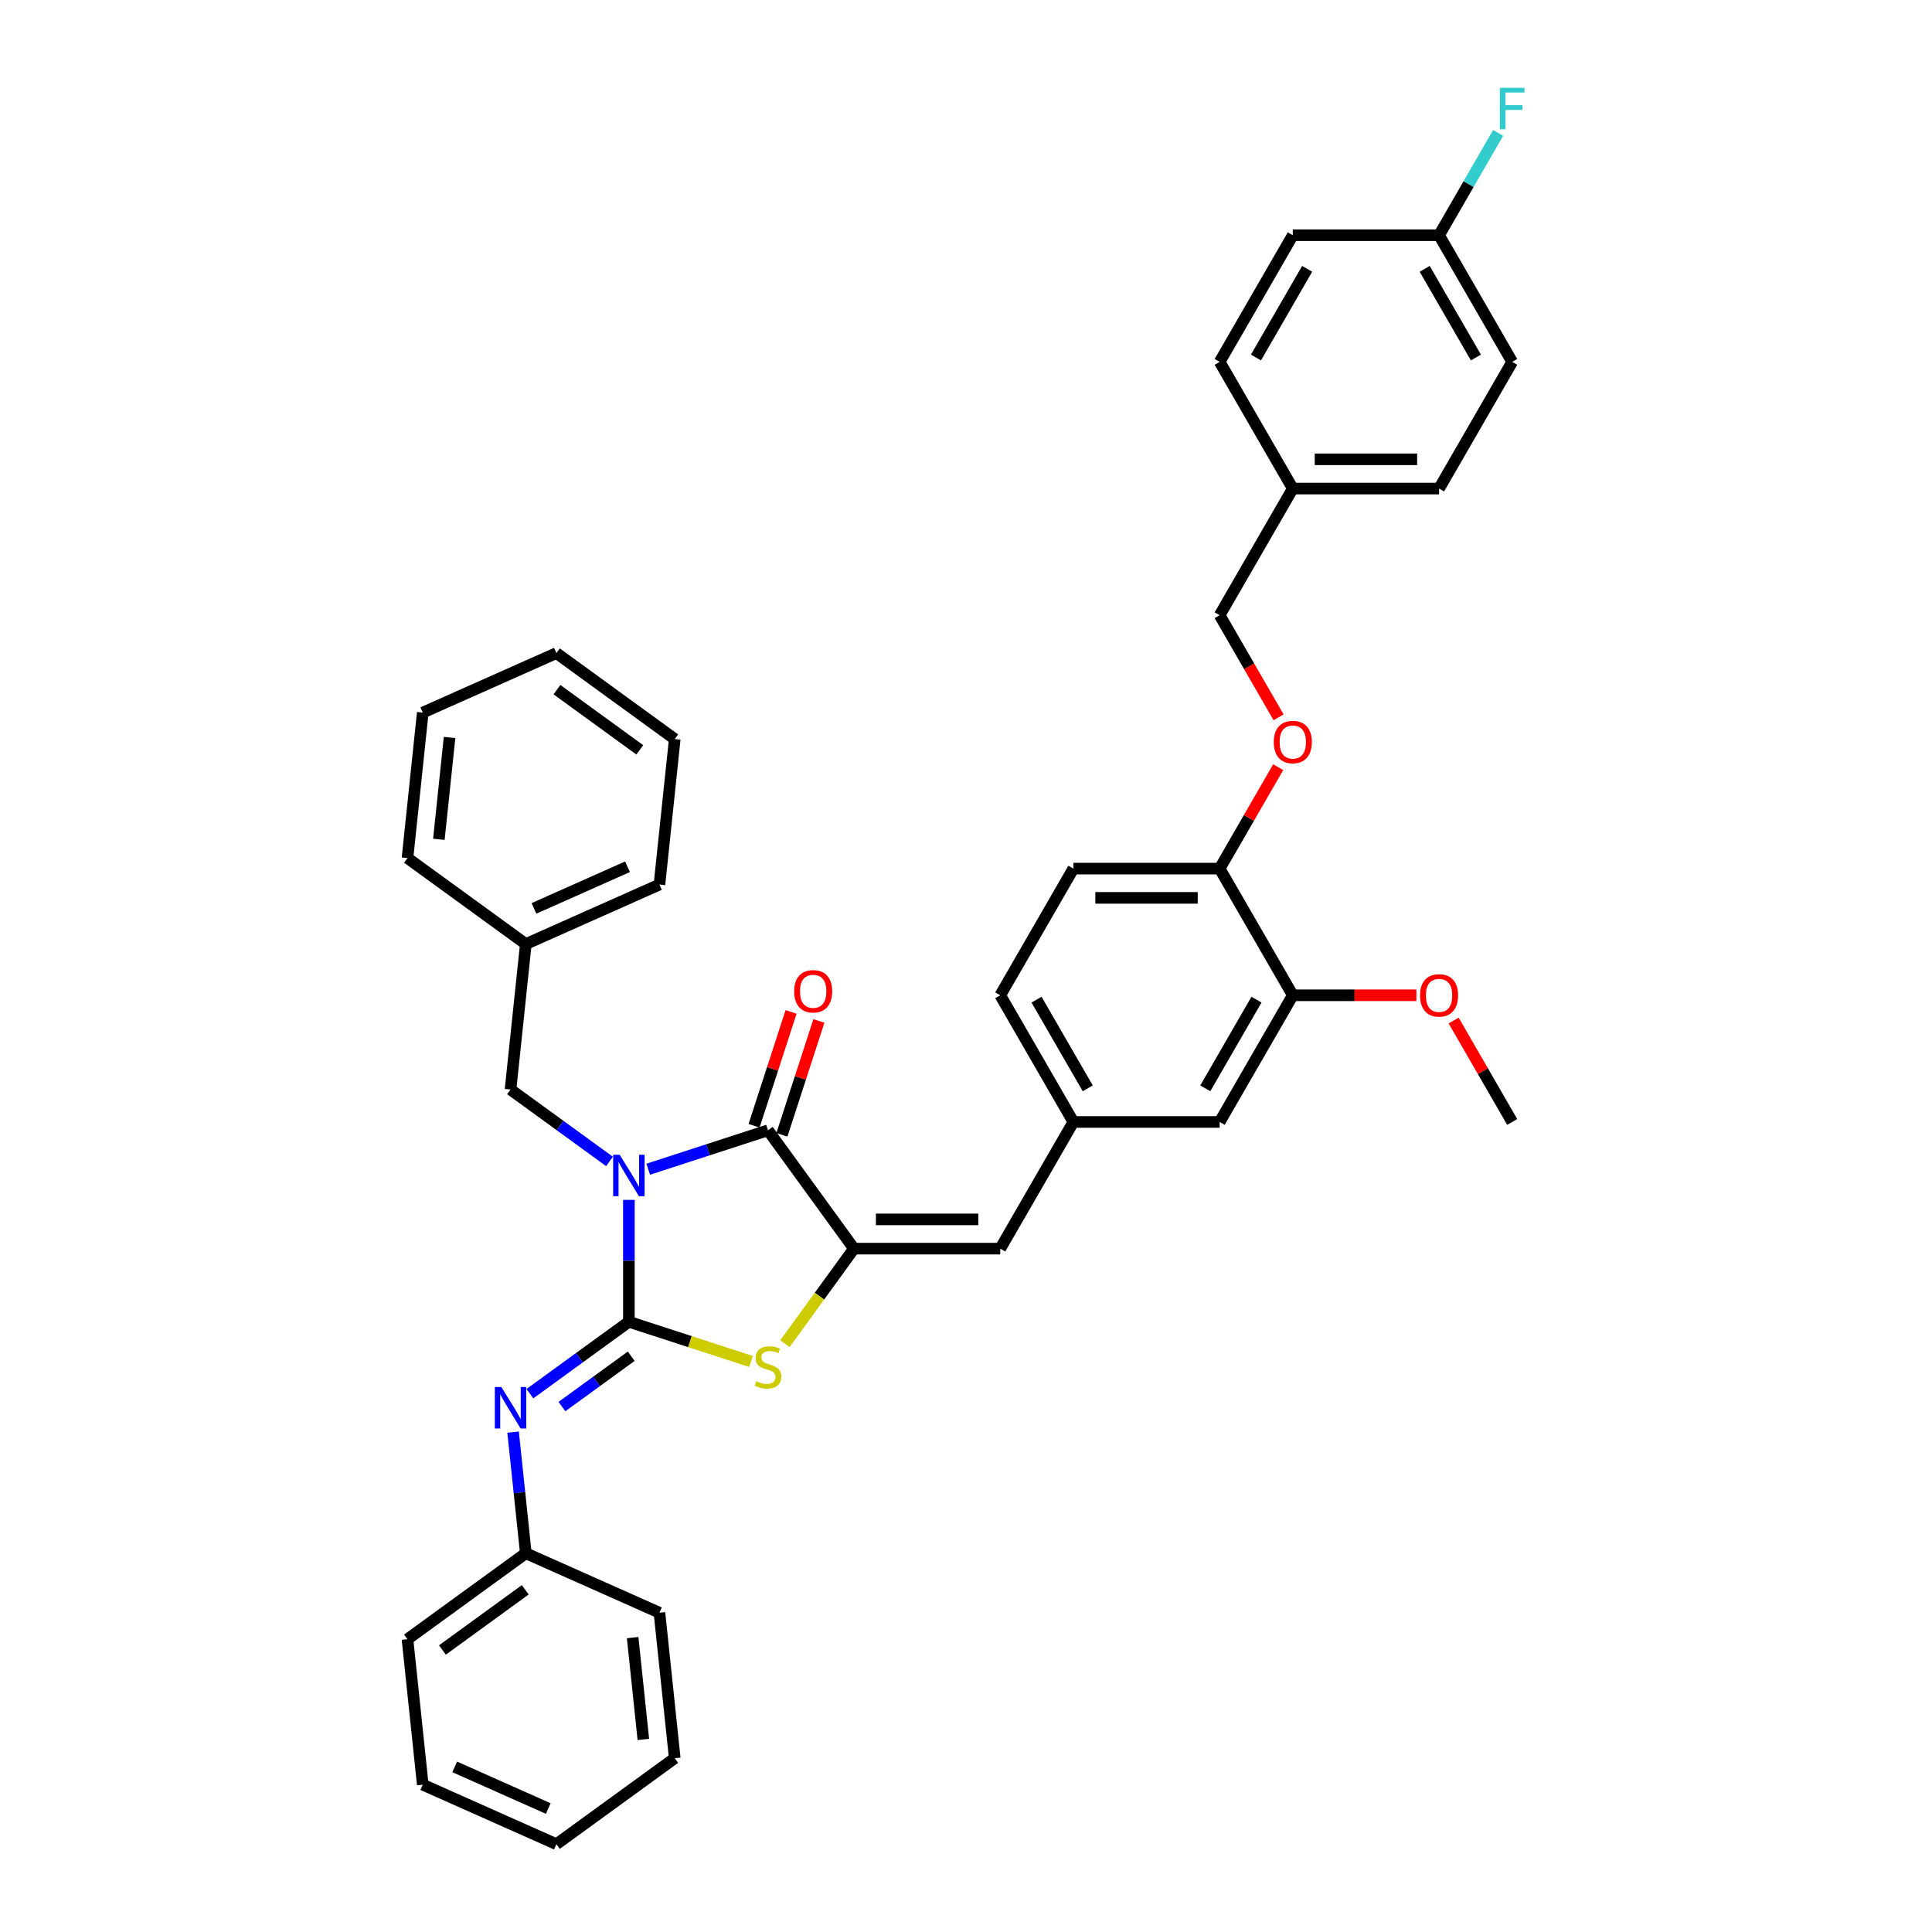 <?xml version='1.0' encoding='iso-8859-1'?>
<svg version='1.1' baseProfile='full'
              xmlns='http://www.w3.org/2000/svg'
                      xmlns:rdkit='http://www.rdkit.org/xml'
                      xmlns:xlink='http://www.w3.org/1999/xlink'
                  xml:space='preserve'
width='1000px' height='1000px' viewBox='0 0 1000 1000'>
<!-- END OF HEADER -->
<rect style='opacity:1.0;fill:#FFFFFF;stroke:none' width='1000' height='1000' x='0' y='0'> </rect>
<path class='bond-0' d='M 325.501,621.052 L 325.501,652.601' style='fill:none;fill-rule:evenodd;stroke:#0000FF;stroke-width:6px;stroke-linecap:butt;stroke-linejoin:miter;stroke-opacity:1' />
<path class='bond-0' d='M 325.501,652.601 L 325.501,684.15' style='fill:none;fill-rule:evenodd;stroke:#000000;stroke-width:6px;stroke-linecap:butt;stroke-linejoin:miter;stroke-opacity:1' />
<path class='bond-1' d='M 335.525,605.181 L 366.516,595.111' style='fill:none;fill-rule:evenodd;stroke:#0000FF;stroke-width:6px;stroke-linecap:butt;stroke-linejoin:miter;stroke-opacity:1' />
<path class='bond-1' d='M 366.516,595.111 L 397.507,585.042' style='fill:none;fill-rule:evenodd;stroke:#000000;stroke-width:6px;stroke-linecap:butt;stroke-linejoin:miter;stroke-opacity:1' />
<path class='bond-6' d='M 315.476,601.155 L 289.862,582.545' style='fill:none;fill-rule:evenodd;stroke:#0000FF;stroke-width:6px;stroke-linecap:butt;stroke-linejoin:miter;stroke-opacity:1' />
<path class='bond-6' d='M 289.862,582.545 L 264.248,563.936' style='fill:none;fill-rule:evenodd;stroke:#000000;stroke-width:6px;stroke-linecap:butt;stroke-linejoin:miter;stroke-opacity:1' />
<path class='bond-3' d='M 325.501,684.15 L 357.12,694.424' style='fill:none;fill-rule:evenodd;stroke:#000000;stroke-width:6px;stroke-linecap:butt;stroke-linejoin:miter;stroke-opacity:1' />
<path class='bond-3' d='M 357.12,694.424 L 388.74,704.698' style='fill:none;fill-rule:evenodd;stroke:#CCCC00;stroke-width:6px;stroke-linecap:butt;stroke-linejoin:miter;stroke-opacity:1' />
<path class='bond-4' d='M 325.501,684.15 L 299.887,702.76' style='fill:none;fill-rule:evenodd;stroke:#000000;stroke-width:6px;stroke-linecap:butt;stroke-linejoin:miter;stroke-opacity:1' />
<path class='bond-4' d='M 299.887,702.76 L 274.273,721.37' style='fill:none;fill-rule:evenodd;stroke:#0000FF;stroke-width:6px;stroke-linecap:butt;stroke-linejoin:miter;stroke-opacity:1' />
<path class='bond-4' d='M 326.717,701.984 L 308.787,715.011' style='fill:none;fill-rule:evenodd;stroke:#000000;stroke-width:6px;stroke-linecap:butt;stroke-linejoin:miter;stroke-opacity:1' />
<path class='bond-4' d='M 308.787,715.011 L 290.857,728.037' style='fill:none;fill-rule:evenodd;stroke:#0000FF;stroke-width:6px;stroke-linecap:butt;stroke-linejoin:miter;stroke-opacity:1' />
<path class='bond-2' d='M 397.507,585.042 L 442.01,646.294' style='fill:none;fill-rule:evenodd;stroke:#000000;stroke-width:6px;stroke-linecap:butt;stroke-linejoin:miter;stroke-opacity:1' />
<path class='bond-8' d='M 404.708,587.381 L 414.283,557.912' style='fill:none;fill-rule:evenodd;stroke:#000000;stroke-width:6px;stroke-linecap:butt;stroke-linejoin:miter;stroke-opacity:1' />
<path class='bond-8' d='M 414.283,557.912 L 423.858,528.443' style='fill:none;fill-rule:evenodd;stroke:#FF0000;stroke-width:6px;stroke-linecap:butt;stroke-linejoin:miter;stroke-opacity:1' />
<path class='bond-8' d='M 390.307,582.702 L 399.882,553.233' style='fill:none;fill-rule:evenodd;stroke:#000000;stroke-width:6px;stroke-linecap:butt;stroke-linejoin:miter;stroke-opacity:1' />
<path class='bond-8' d='M 399.882,553.233 L 409.457,523.763' style='fill:none;fill-rule:evenodd;stroke:#FF0000;stroke-width:6px;stroke-linecap:butt;stroke-linejoin:miter;stroke-opacity:1' />
<path class='bond-5' d='M 442.01,646.294 L 517.722,646.294' style='fill:none;fill-rule:evenodd;stroke:#000000;stroke-width:6px;stroke-linecap:butt;stroke-linejoin:miter;stroke-opacity:1' />
<path class='bond-5' d='M 453.367,631.152 L 506.365,631.152' style='fill:none;fill-rule:evenodd;stroke:#000000;stroke-width:6px;stroke-linecap:butt;stroke-linejoin:miter;stroke-opacity:1' />
<path class='bond-37' d='M 442.01,646.294 L 424.142,670.887' style='fill:none;fill-rule:evenodd;stroke:#000000;stroke-width:6px;stroke-linecap:butt;stroke-linejoin:miter;stroke-opacity:1' />
<path class='bond-37' d='M 424.142,670.887 L 406.275,695.479' style='fill:none;fill-rule:evenodd;stroke:#CCCC00;stroke-width:6px;stroke-linecap:butt;stroke-linejoin:miter;stroke-opacity:1' />
<path class='bond-14' d='M 265.574,741.267 L 268.868,772.608' style='fill:none;fill-rule:evenodd;stroke:#0000FF;stroke-width:6px;stroke-linecap:butt;stroke-linejoin:miter;stroke-opacity:1' />
<path class='bond-14' d='M 268.868,772.608 L 272.162,803.95' style='fill:none;fill-rule:evenodd;stroke:#000000;stroke-width:6px;stroke-linecap:butt;stroke-linejoin:miter;stroke-opacity:1' />
<path class='bond-10' d='M 517.722,646.294 L 555.578,580.725' style='fill:none;fill-rule:evenodd;stroke:#000000;stroke-width:6px;stroke-linecap:butt;stroke-linejoin:miter;stroke-opacity:1' />
<path class='bond-19' d='M 264.248,563.936 L 272.162,488.638' style='fill:none;fill-rule:evenodd;stroke:#000000;stroke-width:6px;stroke-linecap:butt;stroke-linejoin:miter;stroke-opacity:1' />
<path class='bond-7' d='M 669.147,515.157 L 631.291,580.725' style='fill:none;fill-rule:evenodd;stroke:#000000;stroke-width:6px;stroke-linecap:butt;stroke-linejoin:miter;stroke-opacity:1' />
<path class='bond-7' d='M 650.355,517.421 L 623.855,563.319' style='fill:none;fill-rule:evenodd;stroke:#000000;stroke-width:6px;stroke-linecap:butt;stroke-linejoin:miter;stroke-opacity:1' />
<path class='bond-20' d='M 669.147,515.157 L 701.135,515.157' style='fill:none;fill-rule:evenodd;stroke:#000000;stroke-width:6px;stroke-linecap:butt;stroke-linejoin:miter;stroke-opacity:1' />
<path class='bond-20' d='M 701.135,515.157 L 733.124,515.157' style='fill:none;fill-rule:evenodd;stroke:#FF0000;stroke-width:6px;stroke-linecap:butt;stroke-linejoin:miter;stroke-opacity:1' />
<path class='bond-40' d='M 669.147,515.157 L 631.291,449.588' style='fill:none;fill-rule:evenodd;stroke:#000000;stroke-width:6px;stroke-linecap:butt;stroke-linejoin:miter;stroke-opacity:1' />
<path class='bond-9' d='M 631.291,449.588 L 555.578,449.588' style='fill:none;fill-rule:evenodd;stroke:#000000;stroke-width:6px;stroke-linecap:butt;stroke-linejoin:miter;stroke-opacity:1' />
<path class='bond-9' d='M 619.934,464.73 L 566.935,464.73' style='fill:none;fill-rule:evenodd;stroke:#000000;stroke-width:6px;stroke-linecap:butt;stroke-linejoin:miter;stroke-opacity:1' />
<path class='bond-12' d='M 631.291,449.588 L 646.446,423.338' style='fill:none;fill-rule:evenodd;stroke:#000000;stroke-width:6px;stroke-linecap:butt;stroke-linejoin:miter;stroke-opacity:1' />
<path class='bond-12' d='M 646.446,423.338 L 661.602,397.087' style='fill:none;fill-rule:evenodd;stroke:#FF0000;stroke-width:6px;stroke-linecap:butt;stroke-linejoin:miter;stroke-opacity:1' />
<path class='bond-11' d='M 555.578,580.725 L 631.291,580.725' style='fill:none;fill-rule:evenodd;stroke:#000000;stroke-width:6px;stroke-linecap:butt;stroke-linejoin:miter;stroke-opacity:1' />
<path class='bond-15' d='M 555.578,580.725 L 517.722,515.157' style='fill:none;fill-rule:evenodd;stroke:#000000;stroke-width:6px;stroke-linecap:butt;stroke-linejoin:miter;stroke-opacity:1' />
<path class='bond-15' d='M 563.014,563.319 L 536.514,517.421' style='fill:none;fill-rule:evenodd;stroke:#000000;stroke-width:6px;stroke-linecap:butt;stroke-linejoin:miter;stroke-opacity:1' />
<path class='bond-16' d='M 661.794,371.284 L 646.543,344.867' style='fill:none;fill-rule:evenodd;stroke:#FF0000;stroke-width:6px;stroke-linecap:butt;stroke-linejoin:miter;stroke-opacity:1' />
<path class='bond-16' d='M 646.543,344.867 L 631.291,318.45' style='fill:none;fill-rule:evenodd;stroke:#000000;stroke-width:6px;stroke-linecap:butt;stroke-linejoin:miter;stroke-opacity:1' />
<path class='bond-13' d='M 555.578,449.588 L 517.722,515.157' style='fill:none;fill-rule:evenodd;stroke:#000000;stroke-width:6px;stroke-linecap:butt;stroke-linejoin:miter;stroke-opacity:1' />
<path class='bond-26' d='M 272.162,803.95 L 210.91,848.453' style='fill:none;fill-rule:evenodd;stroke:#000000;stroke-width:6px;stroke-linecap:butt;stroke-linejoin:miter;stroke-opacity:1' />
<path class='bond-26' d='M 271.875,822.876 L 228.998,854.028' style='fill:none;fill-rule:evenodd;stroke:#000000;stroke-width:6px;stroke-linecap:butt;stroke-linejoin:miter;stroke-opacity:1' />
<path class='bond-27' d='M 272.162,803.95 L 341.329,834.745' style='fill:none;fill-rule:evenodd;stroke:#000000;stroke-width:6px;stroke-linecap:butt;stroke-linejoin:miter;stroke-opacity:1' />
<path class='bond-18' d='M 631.291,318.45 L 669.147,252.882' style='fill:none;fill-rule:evenodd;stroke:#000000;stroke-width:6px;stroke-linecap:butt;stroke-linejoin:miter;stroke-opacity:1' />
<path class='bond-17' d='M 744.859,121.744 L 782.715,187.313' style='fill:none;fill-rule:evenodd;stroke:#000000;stroke-width:6px;stroke-linecap:butt;stroke-linejoin:miter;stroke-opacity:1' />
<path class='bond-17' d='M 737.424,139.151 L 763.923,185.049' style='fill:none;fill-rule:evenodd;stroke:#000000;stroke-width:6px;stroke-linecap:butt;stroke-linejoin:miter;stroke-opacity:1' />
<path class='bond-21' d='M 744.859,121.744 L 760.146,95.267' style='fill:none;fill-rule:evenodd;stroke:#000000;stroke-width:6px;stroke-linecap:butt;stroke-linejoin:miter;stroke-opacity:1' />
<path class='bond-21' d='M 760.146,95.267 L 775.433,68.789' style='fill:none;fill-rule:evenodd;stroke:#33CCCC;stroke-width:6px;stroke-linecap:butt;stroke-linejoin:miter;stroke-opacity:1' />
<path class='bond-41' d='M 744.859,121.744 L 669.147,121.744' style='fill:none;fill-rule:evenodd;stroke:#000000;stroke-width:6px;stroke-linecap:butt;stroke-linejoin:miter;stroke-opacity:1' />
<path class='bond-24' d='M 669.147,252.882 L 631.291,187.313' style='fill:none;fill-rule:evenodd;stroke:#000000;stroke-width:6px;stroke-linecap:butt;stroke-linejoin:miter;stroke-opacity:1' />
<path class='bond-25' d='M 669.147,252.882 L 744.859,252.882' style='fill:none;fill-rule:evenodd;stroke:#000000;stroke-width:6px;stroke-linecap:butt;stroke-linejoin:miter;stroke-opacity:1' />
<path class='bond-25' d='M 680.504,237.739 L 733.502,237.739' style='fill:none;fill-rule:evenodd;stroke:#000000;stroke-width:6px;stroke-linecap:butt;stroke-linejoin:miter;stroke-opacity:1' />
<path class='bond-28' d='M 272.162,488.638 L 341.329,457.843' style='fill:none;fill-rule:evenodd;stroke:#000000;stroke-width:6px;stroke-linecap:butt;stroke-linejoin:miter;stroke-opacity:1' />
<path class='bond-28' d='M 276.378,470.185 L 324.795,448.629' style='fill:none;fill-rule:evenodd;stroke:#000000;stroke-width:6px;stroke-linecap:butt;stroke-linejoin:miter;stroke-opacity:1' />
<path class='bond-29' d='M 272.162,488.638 L 210.91,444.135' style='fill:none;fill-rule:evenodd;stroke:#000000;stroke-width:6px;stroke-linecap:butt;stroke-linejoin:miter;stroke-opacity:1' />
<path class='bond-30' d='M 752.404,528.225 L 767.56,554.475' style='fill:none;fill-rule:evenodd;stroke:#FF0000;stroke-width:6px;stroke-linecap:butt;stroke-linejoin:miter;stroke-opacity:1' />
<path class='bond-30' d='M 767.56,554.475 L 782.715,580.725' style='fill:none;fill-rule:evenodd;stroke:#000000;stroke-width:6px;stroke-linecap:butt;stroke-linejoin:miter;stroke-opacity:1' />
<path class='bond-22' d='M 669.147,121.744 L 631.291,187.313' style='fill:none;fill-rule:evenodd;stroke:#000000;stroke-width:6px;stroke-linecap:butt;stroke-linejoin:miter;stroke-opacity:1' />
<path class='bond-22' d='M 676.582,139.151 L 650.083,185.049' style='fill:none;fill-rule:evenodd;stroke:#000000;stroke-width:6px;stroke-linecap:butt;stroke-linejoin:miter;stroke-opacity:1' />
<path class='bond-23' d='M 782.715,187.313 L 744.859,252.882' style='fill:none;fill-rule:evenodd;stroke:#000000;stroke-width:6px;stroke-linecap:butt;stroke-linejoin:miter;stroke-opacity:1' />
<path class='bond-31' d='M 210.91,848.453 L 218.824,923.75' style='fill:none;fill-rule:evenodd;stroke:#000000;stroke-width:6px;stroke-linecap:butt;stroke-linejoin:miter;stroke-opacity:1' />
<path class='bond-34' d='M 341.329,834.745 L 349.243,910.043' style='fill:none;fill-rule:evenodd;stroke:#000000;stroke-width:6px;stroke-linecap:butt;stroke-linejoin:miter;stroke-opacity:1' />
<path class='bond-34' d='M 327.457,847.623 L 332.996,900.331' style='fill:none;fill-rule:evenodd;stroke:#000000;stroke-width:6px;stroke-linecap:butt;stroke-linejoin:miter;stroke-opacity:1' />
<path class='bond-33' d='M 341.329,457.843 L 349.243,382.546' style='fill:none;fill-rule:evenodd;stroke:#000000;stroke-width:6px;stroke-linecap:butt;stroke-linejoin:miter;stroke-opacity:1' />
<path class='bond-32' d='M 210.91,444.135 L 218.824,368.838' style='fill:none;fill-rule:evenodd;stroke:#000000;stroke-width:6px;stroke-linecap:butt;stroke-linejoin:miter;stroke-opacity:1' />
<path class='bond-32' d='M 227.156,434.424 L 232.696,381.715' style='fill:none;fill-rule:evenodd;stroke:#000000;stroke-width:6px;stroke-linecap:butt;stroke-linejoin:miter;stroke-opacity:1' />
<path class='bond-39' d='M 218.824,923.75 L 287.991,954.545' style='fill:none;fill-rule:evenodd;stroke:#000000;stroke-width:6px;stroke-linecap:butt;stroke-linejoin:miter;stroke-opacity:1' />
<path class='bond-39' d='M 235.358,914.536 L 283.775,936.093' style='fill:none;fill-rule:evenodd;stroke:#000000;stroke-width:6px;stroke-linecap:butt;stroke-linejoin:miter;stroke-opacity:1' />
<path class='bond-36' d='M 218.824,368.838 L 287.991,338.043' style='fill:none;fill-rule:evenodd;stroke:#000000;stroke-width:6px;stroke-linecap:butt;stroke-linejoin:miter;stroke-opacity:1' />
<path class='bond-38' d='M 349.243,382.546 L 287.991,338.043' style='fill:none;fill-rule:evenodd;stroke:#000000;stroke-width:6px;stroke-linecap:butt;stroke-linejoin:miter;stroke-opacity:1' />
<path class='bond-38' d='M 331.155,388.121 L 288.278,356.969' style='fill:none;fill-rule:evenodd;stroke:#000000;stroke-width:6px;stroke-linecap:butt;stroke-linejoin:miter;stroke-opacity:1' />
<path class='bond-35' d='M 349.243,910.043 L 287.991,954.545' style='fill:none;fill-rule:evenodd;stroke:#000000;stroke-width:6px;stroke-linecap:butt;stroke-linejoin:miter;stroke-opacity:1' />
<path  class='atom-0' d='M 320.761 597.717
L 327.787 609.074
Q 328.484 610.195, 329.604 612.224
Q 330.725 614.253, 330.785 614.374
L 330.785 597.717
L 333.632 597.717
L 333.632 619.159
L 330.695 619.159
L 323.154 606.742
Q 322.275 605.288, 321.337 603.623
Q 320.428 601.957, 320.155 601.442
L 320.155 619.159
L 317.369 619.159
L 317.369 597.717
L 320.761 597.717
' fill='#0000FF'/>
<path  class='atom-4' d='M 391.45 714.906
Q 391.693 714.997, 392.692 715.421
Q 393.692 715.845, 394.782 716.117
Q 395.902 716.36, 396.993 716.36
Q 399.022 716.36, 400.203 715.391
Q 401.384 714.391, 401.384 712.665
Q 401.384 711.484, 400.778 710.757
Q 400.203 710.03, 399.294 709.636
Q 398.386 709.243, 396.871 708.788
Q 394.963 708.213, 393.813 707.668
Q 392.692 707.123, 391.874 705.972
Q 391.087 704.821, 391.087 702.883
Q 391.087 700.187, 392.904 698.522
Q 394.751 696.856, 398.386 696.856
Q 400.869 696.856, 403.686 698.037
L 402.989 700.369
Q 400.415 699.309, 398.477 699.309
Q 396.387 699.309, 395.236 700.187
Q 394.085 701.035, 394.116 702.519
Q 394.116 703.67, 394.691 704.367
Q 395.297 705.063, 396.145 705.457
Q 397.023 705.851, 398.477 706.305
Q 400.415 706.911, 401.566 707.516
Q 402.716 708.122, 403.534 709.364
Q 404.382 710.575, 404.382 712.665
Q 404.382 715.633, 402.383 717.238
Q 400.415 718.813, 397.114 718.813
Q 395.206 718.813, 393.752 718.389
Q 392.329 717.995, 390.633 717.298
L 391.45 714.906
' fill='#CCCC00'/>
<path  class='atom-5' d='M 259.509 717.932
L 266.535 729.289
Q 267.231 730.409, 268.352 732.439
Q 269.472 734.468, 269.533 734.589
L 269.533 717.932
L 272.38 717.932
L 272.38 739.374
L 269.442 739.374
L 261.901 726.957
Q 261.023 725.503, 260.084 723.838
Q 259.176 722.172, 258.903 721.657
L 258.903 739.374
L 256.117 739.374
L 256.117 717.932
L 259.509 717.932
' fill='#0000FF'/>
<path  class='atom-9' d='M 411.061 513.096
Q 411.061 507.947, 413.605 505.07
Q 416.149 502.193, 420.904 502.193
Q 425.659 502.193, 428.202 505.07
Q 430.746 507.947, 430.746 513.096
Q 430.746 518.305, 428.172 521.273
Q 425.598 524.21, 420.904 524.21
Q 416.179 524.21, 413.605 521.273
Q 411.061 518.335, 411.061 513.096
M 420.904 521.787
Q 424.175 521.787, 425.931 519.607
Q 427.718 517.396, 427.718 513.096
Q 427.718 508.886, 425.931 506.766
Q 424.175 504.616, 420.904 504.616
Q 417.633 504.616, 415.846 506.736
Q 414.09 508.856, 414.09 513.096
Q 414.09 517.426, 415.846 519.607
Q 417.633 521.787, 420.904 521.787
' fill='#FF0000'/>
<path  class='atom-13' d='M 659.304 384.08
Q 659.304 378.931, 661.848 376.054
Q 664.392 373.177, 669.147 373.177
Q 673.902 373.177, 676.445 376.054
Q 678.989 378.931, 678.989 384.08
Q 678.989 389.289, 676.415 392.257
Q 673.841 395.194, 669.147 395.194
Q 664.422 395.194, 661.848 392.257
Q 659.304 389.319, 659.304 384.08
M 669.147 392.772
Q 672.418 392.772, 674.174 390.591
Q 675.961 388.38, 675.961 384.08
Q 675.961 379.87, 674.174 377.75
Q 672.418 375.6, 669.147 375.6
Q 665.876 375.6, 664.089 377.72
Q 662.333 379.84, 662.333 384.08
Q 662.333 388.41, 664.089 390.591
Q 665.876 392.772, 669.147 392.772
' fill='#FF0000'/>
<path  class='atom-21' d='M 735.016 515.217
Q 735.016 510.069, 737.56 507.192
Q 740.104 504.315, 744.859 504.315
Q 749.614 504.315, 752.158 507.192
Q 754.702 510.069, 754.702 515.217
Q 754.702 520.426, 752.127 523.394
Q 749.553 526.332, 744.859 526.332
Q 740.135 526.332, 737.56 523.394
Q 735.016 520.457, 735.016 515.217
M 744.859 523.909
Q 748.13 523.909, 749.886 521.729
Q 751.673 519.518, 751.673 515.217
Q 751.673 511.008, 749.886 508.888
Q 748.13 506.737, 744.859 506.737
Q 741.588 506.737, 739.802 508.857
Q 738.045 510.977, 738.045 515.217
Q 738.045 519.548, 739.802 521.729
Q 741.588 523.909, 744.859 523.909
' fill='#FF0000'/>
<path  class='atom-22' d='M 776.34 45.455
L 789.09 45.455
L 789.09 47.908
L 779.217 47.908
L 779.217 54.419
L 788 54.419
L 788 56.902
L 779.217 56.902
L 779.217 66.896
L 776.34 66.896
L 776.34 45.455
' fill='#33CCCC'/>
</svg>
